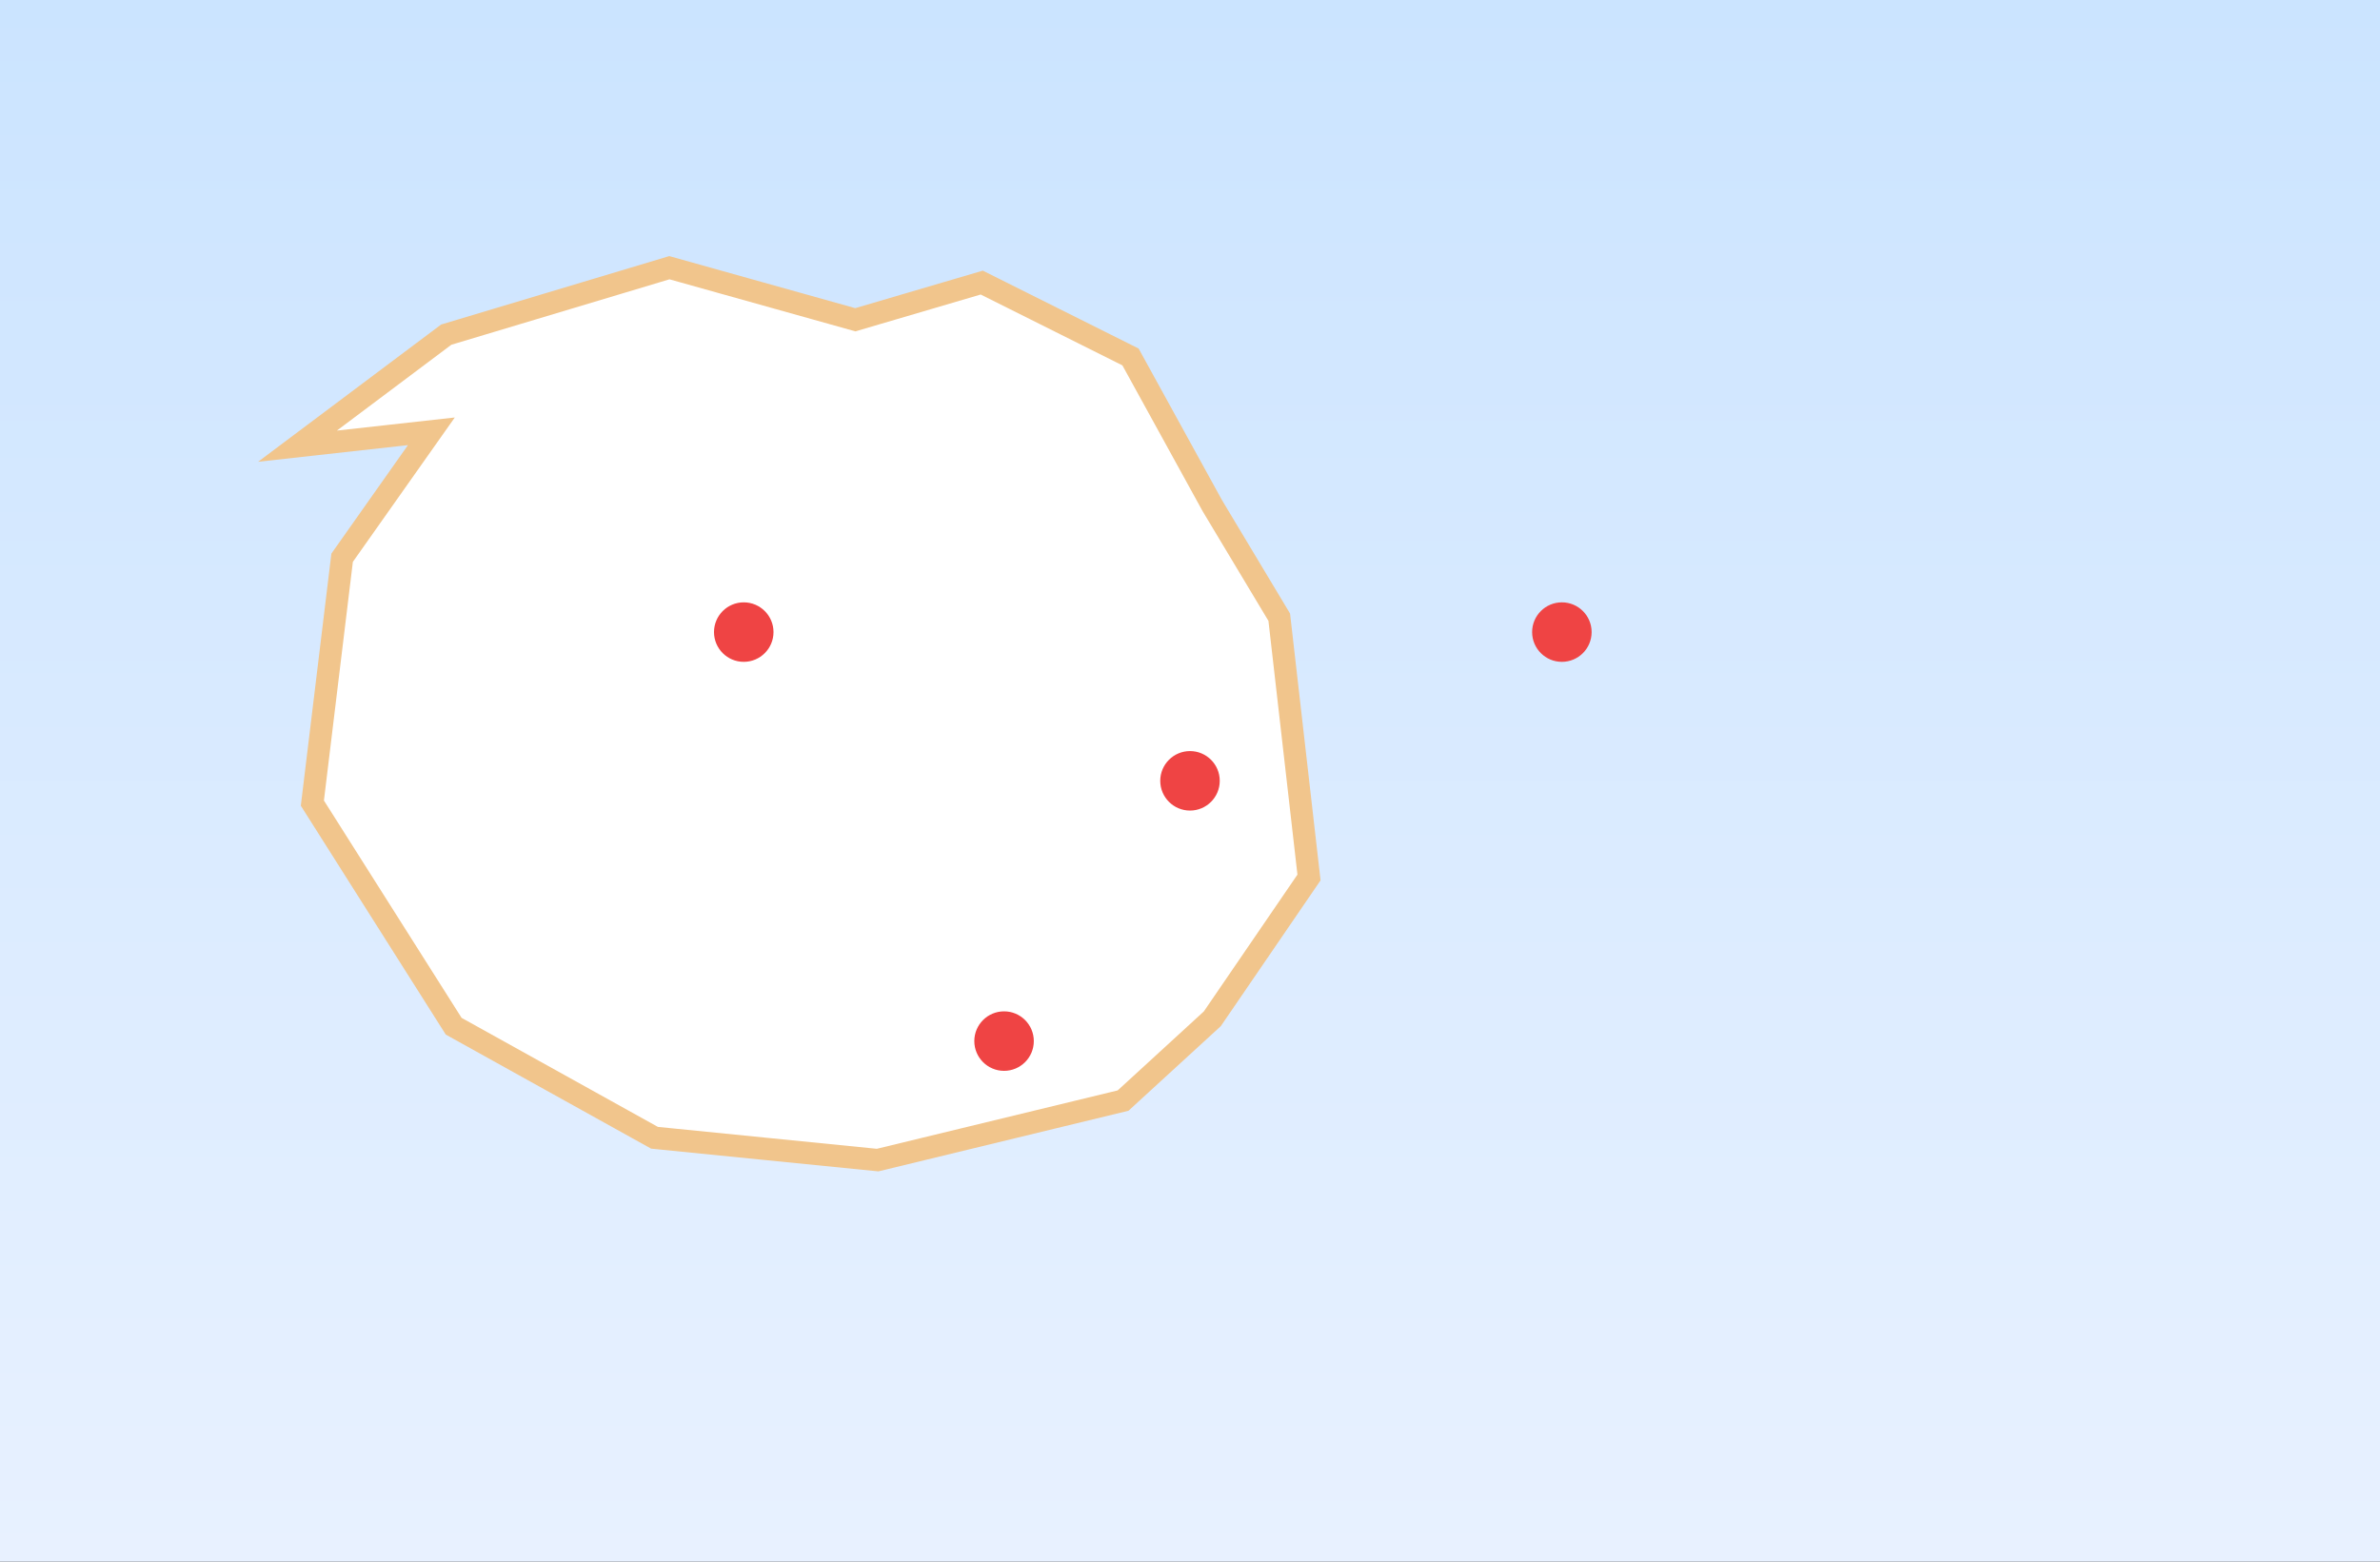<svg xmlns="http://www.w3.org/2000/svg" viewBox="0 0 640 420" width="640" height="420">
  <rect x="0" y="0" width="640" height="420" fill="#333333" stroke="none"/>
  <defs>
    <linearGradient id="g" x1="0" x2="0" y1="0" y2="1">
      <stop offset="0" stop-color="#CBE4FF"/>
      <stop offset="1" stop-color="#E8F1FF"/>
    </linearGradient>
  </defs>
  <rect width="100%" height="100%" fill="url(#g)"/>
  <path d="M80 120l40-30 60-18 50 14 34-10 40 20 22 40 18 30 8 70-26 38-24 22-66 16-60-6-54-30-38-60 8-66 24-34z" fill="#fff" stroke="#F1C58C" stroke-width="6"/>
  <g fill="#EF4444">
    <circle cx="200" cy="170" r="8"/>
    <circle cx="320" cy="210" r="8"/>
    <circle cx="420" cy="170" r="8"/>
    <circle cx="270" cy="280" r="8"/>
  </g>
</svg>